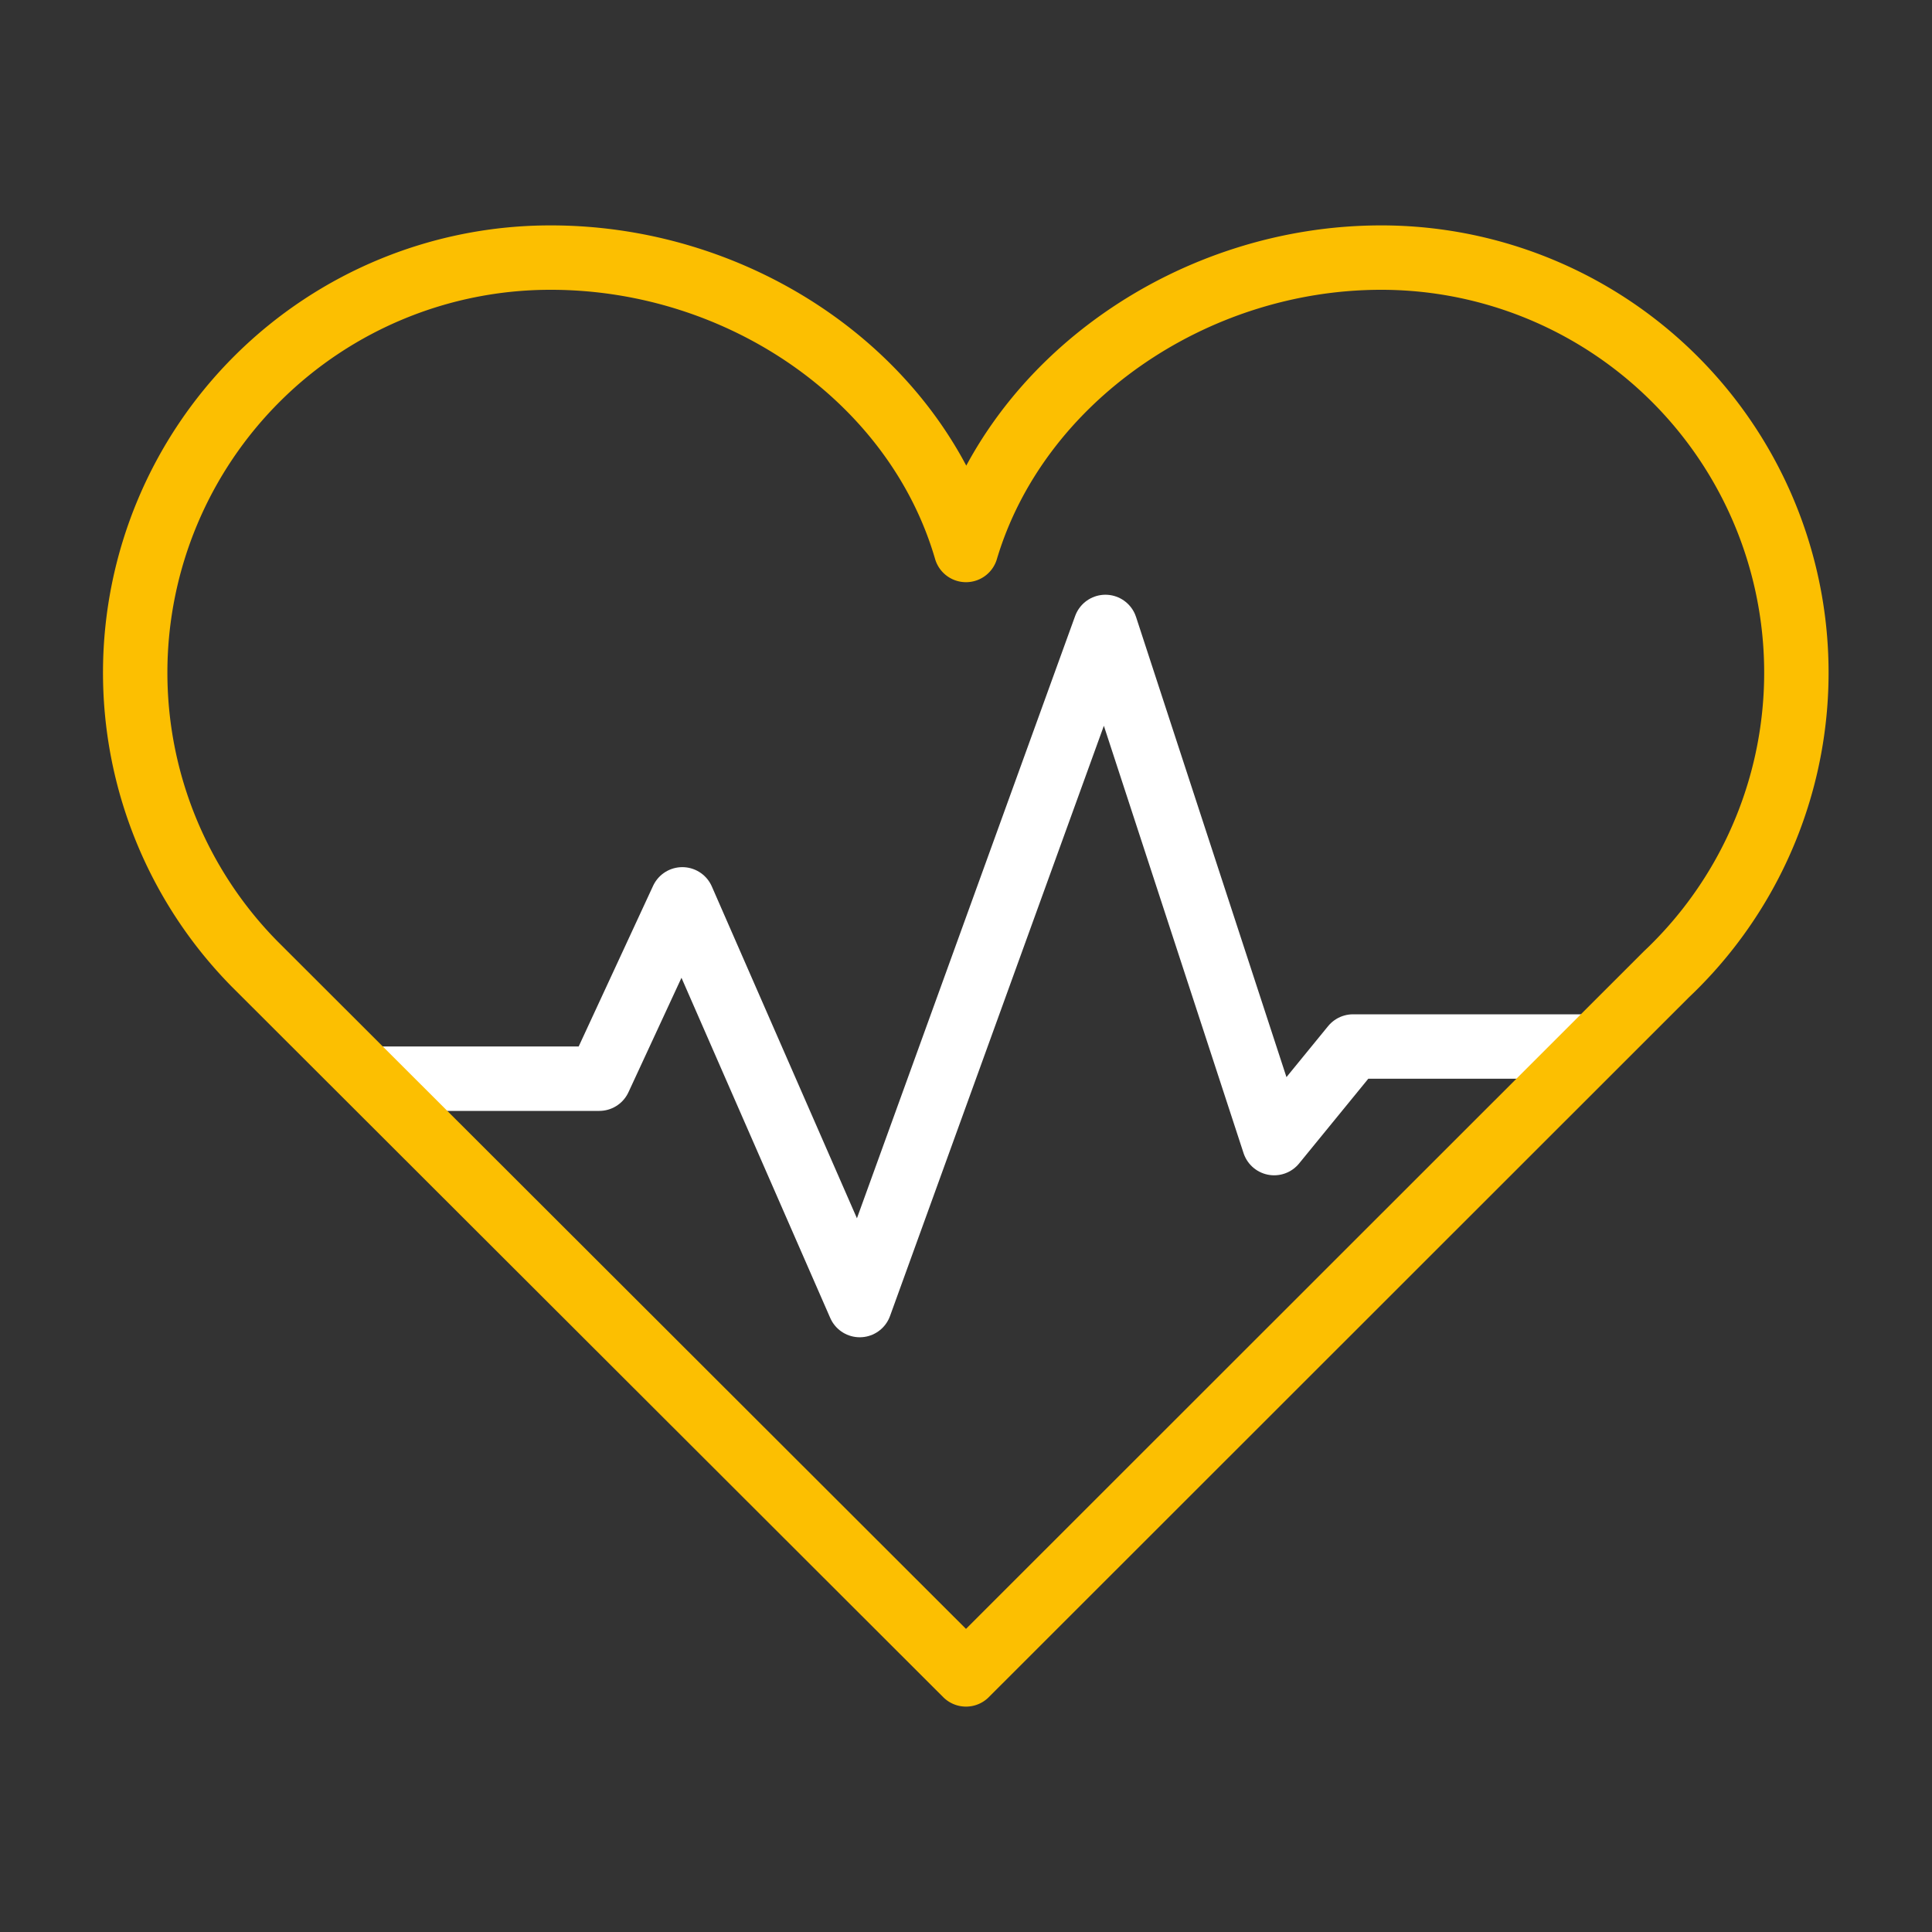 <svg id="Layer_3" data-name="Layer 3" xmlns="http://www.w3.org/2000/svg" viewBox="0 0 60 60"><rect x="0" y="0" width="60" height="60" fill="#333333" stroke="none"/><defs><style>.cls-1,.cls-2{fill:none;stroke-linecap:round;stroke-linejoin:round;stroke-width:2px;}.cls-1{stroke:#fff;}.cls-2{stroke:#fcbf01;}</style></defs><title>cardiovascular-white</title><polyline class="cls-1" points="11.53 33.5 18.61 33.5 21.19 27.93 26.7 40.53 34.33 19.47 39.57 35.5 42.02 32.5 49.11 32.5"/><path class="cls-2" d="M30,17.08C31.59,11.75,37.06,8,42.89,8a12.89,12.89,0,0,1,8.86,22.26l0,0L30,52,7.9,29.93l0,0A12.89,12.89,0,0,1,17.11,8C23,8,28.44,11.72,30,17.08"/></svg>